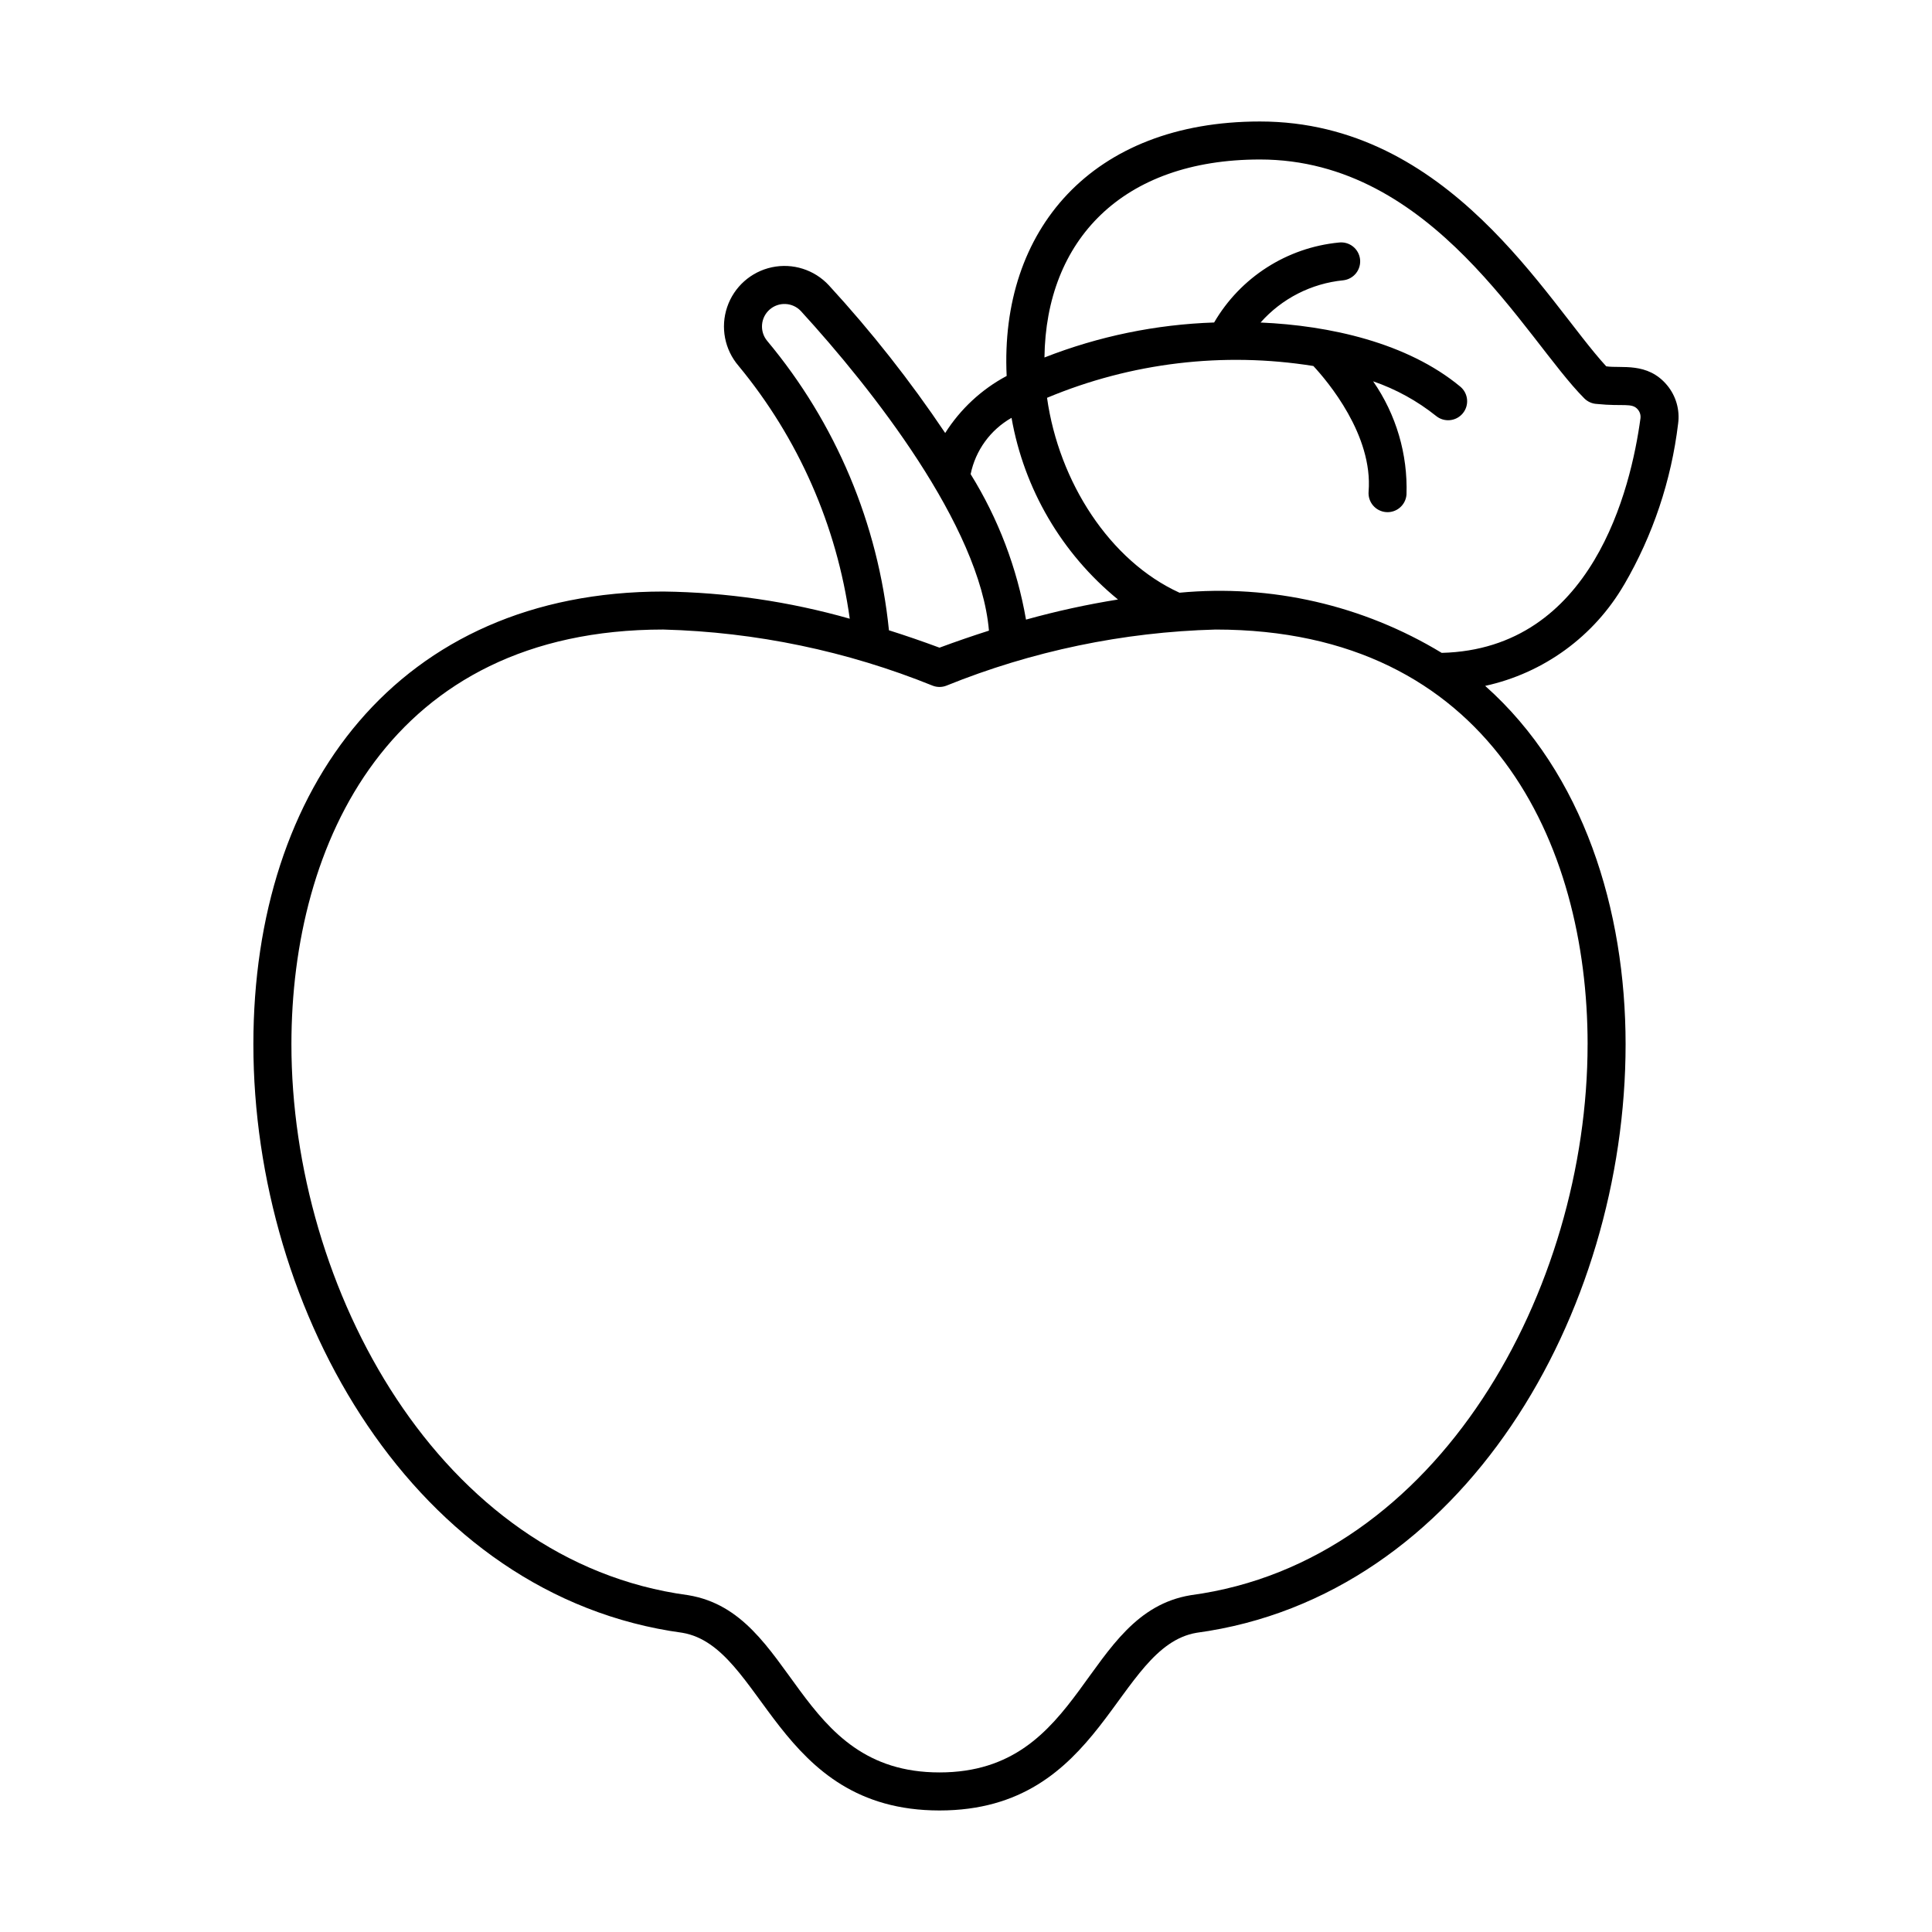 <?xml version="1.0" encoding="UTF-8"?>
<!-- Uploaded to: ICON Repo, www.svgrepo.com, Generator: ICON Repo Mixer Tools -->
<svg fill="#000000" width="800px" height="800px" version="1.1" viewBox="144 144 512 512" xmlns="http://www.w3.org/2000/svg">
 <path d="m574.41 298.95c7.633-13.102 12.5-27.625 14.309-42.68 0.496-3.66-0.57-7.359-2.934-10.199-5.199-6.227-12.184-4.375-16.121-4.996-15.707-17.074-41.512-64.879-91.766-64.879-44.648 0-68.969 28.883-67.121 67.434-6.644 3.547-12.258 8.758-16.289 15.121-9.266-13.805-19.566-26.883-30.816-39.125-3.84-4.152-9.586-5.977-15.117-4.797-5.535 1.18-10.035 5.188-11.848 10.547-1.816 5.356-0.672 11.273 3.008 15.57 15.855 19.172 26.062 42.375 29.48 67.02-16.066-4.57-32.668-6.992-49.367-7.203-70.168 0-108.68 51.738-108.68 119.98 0 71.09 42.789 146.35 113.69 155.96 21.609 3.668 24.617 47.09 68.137 47.09 43.57 0 46.504-43.418 68.137-47.09 70.781-9.594 113.69-84.707 113.69-155.96 0-35.516-11.09-71.746-37.215-94.977 15.492-3.383 28.848-13.113 36.816-26.82zm-162.34-44.219-0.004-0.004c3.328 18.914 13.34 36 28.211 48.148-8.219 1.316-16.355 3.094-24.375 5.328-2.371-13.672-7.352-26.758-14.672-38.551 1.293-6.305 5.242-11.742 10.836-14.922zm-64.762-20.398c-2.055-2.477-1.777-6.141 0.633-8.277 2.41-2.133 6.082-1.969 8.293 0.371 18.816 20.57 47.469 56.867 49.848 84.699-4.312 1.371-8.684 2.875-13.105 4.512-4.527-1.68-8.992-3.215-13.398-4.606-2.84-28.219-14.078-54.938-32.27-76.699zm217.42 186.41c0 64.797-39.289 137.12-105.04 145.98l-0.148 0.023c-28.727 4.754-27.949 46.965-66.562 46.965-38.562 0-37.945-42.227-66.562-46.965l-0.148-0.023c-65.754-8.863-105.04-81.188-105.04-145.98 0-53.133 25.902-109.91 98.602-109.91v0.004c24.488 0.656 48.66 5.699 71.371 14.887 1.148 0.438 2.414 0.438 3.562 0 22.711-9.188 46.883-14.23 71.371-14.887 72.695 0 98.598 56.773 98.598 109.91zm-38.668-103.73 0.004 0.004c-20.848-12.645-45.215-18.234-69.488-15.941-18.484-8.43-31.957-29.363-35.102-51.652 22.285-9.324 46.73-12.246 70.582-8.43 3.758 4.047 15.832 18.309 14.637 33.281-0.109 1.332 0.312 2.656 1.18 3.68 0.867 1.02 2.106 1.652 3.441 1.758 1.332 0.109 2.656-0.32 3.672-1.191 1.02-0.871 1.648-2.109 1.75-3.445 0.363-10.699-2.738-21.227-8.84-30.023 6.043 2.078 11.684 5.184 16.68 9.176 2.141 1.754 5.301 1.449 7.07-0.68 1.77-2.133 1.484-5.293-0.637-7.074-14.062-11.668-34.676-16.211-52.941-17.004l-0.004-0.004c5.641-6.363 13.477-10.359 21.938-11.188 1.328-0.156 2.543-0.832 3.375-1.887 0.828-1.051 1.207-2.391 1.047-3.719-0.16-1.328-0.844-2.543-1.898-3.367s-2.394-1.195-3.723-1.031c-13.781 1.344-26.074 9.227-33.047 21.188-15.406 0.512-30.609 3.648-44.965 9.273 0.383-30.992 20.535-52.469 57.105-52.469 46.043 0 70.348 47.699 85.965 63.312 0.891 0.891 2.082 1.418 3.34 1.473 7.008 0.727 9.281-0.402 10.848 1.477 0.555 0.66 0.805 1.523 0.684 2.379-2.508 18.465-12.656 61.113-52.668 62.109z"/>
</svg>